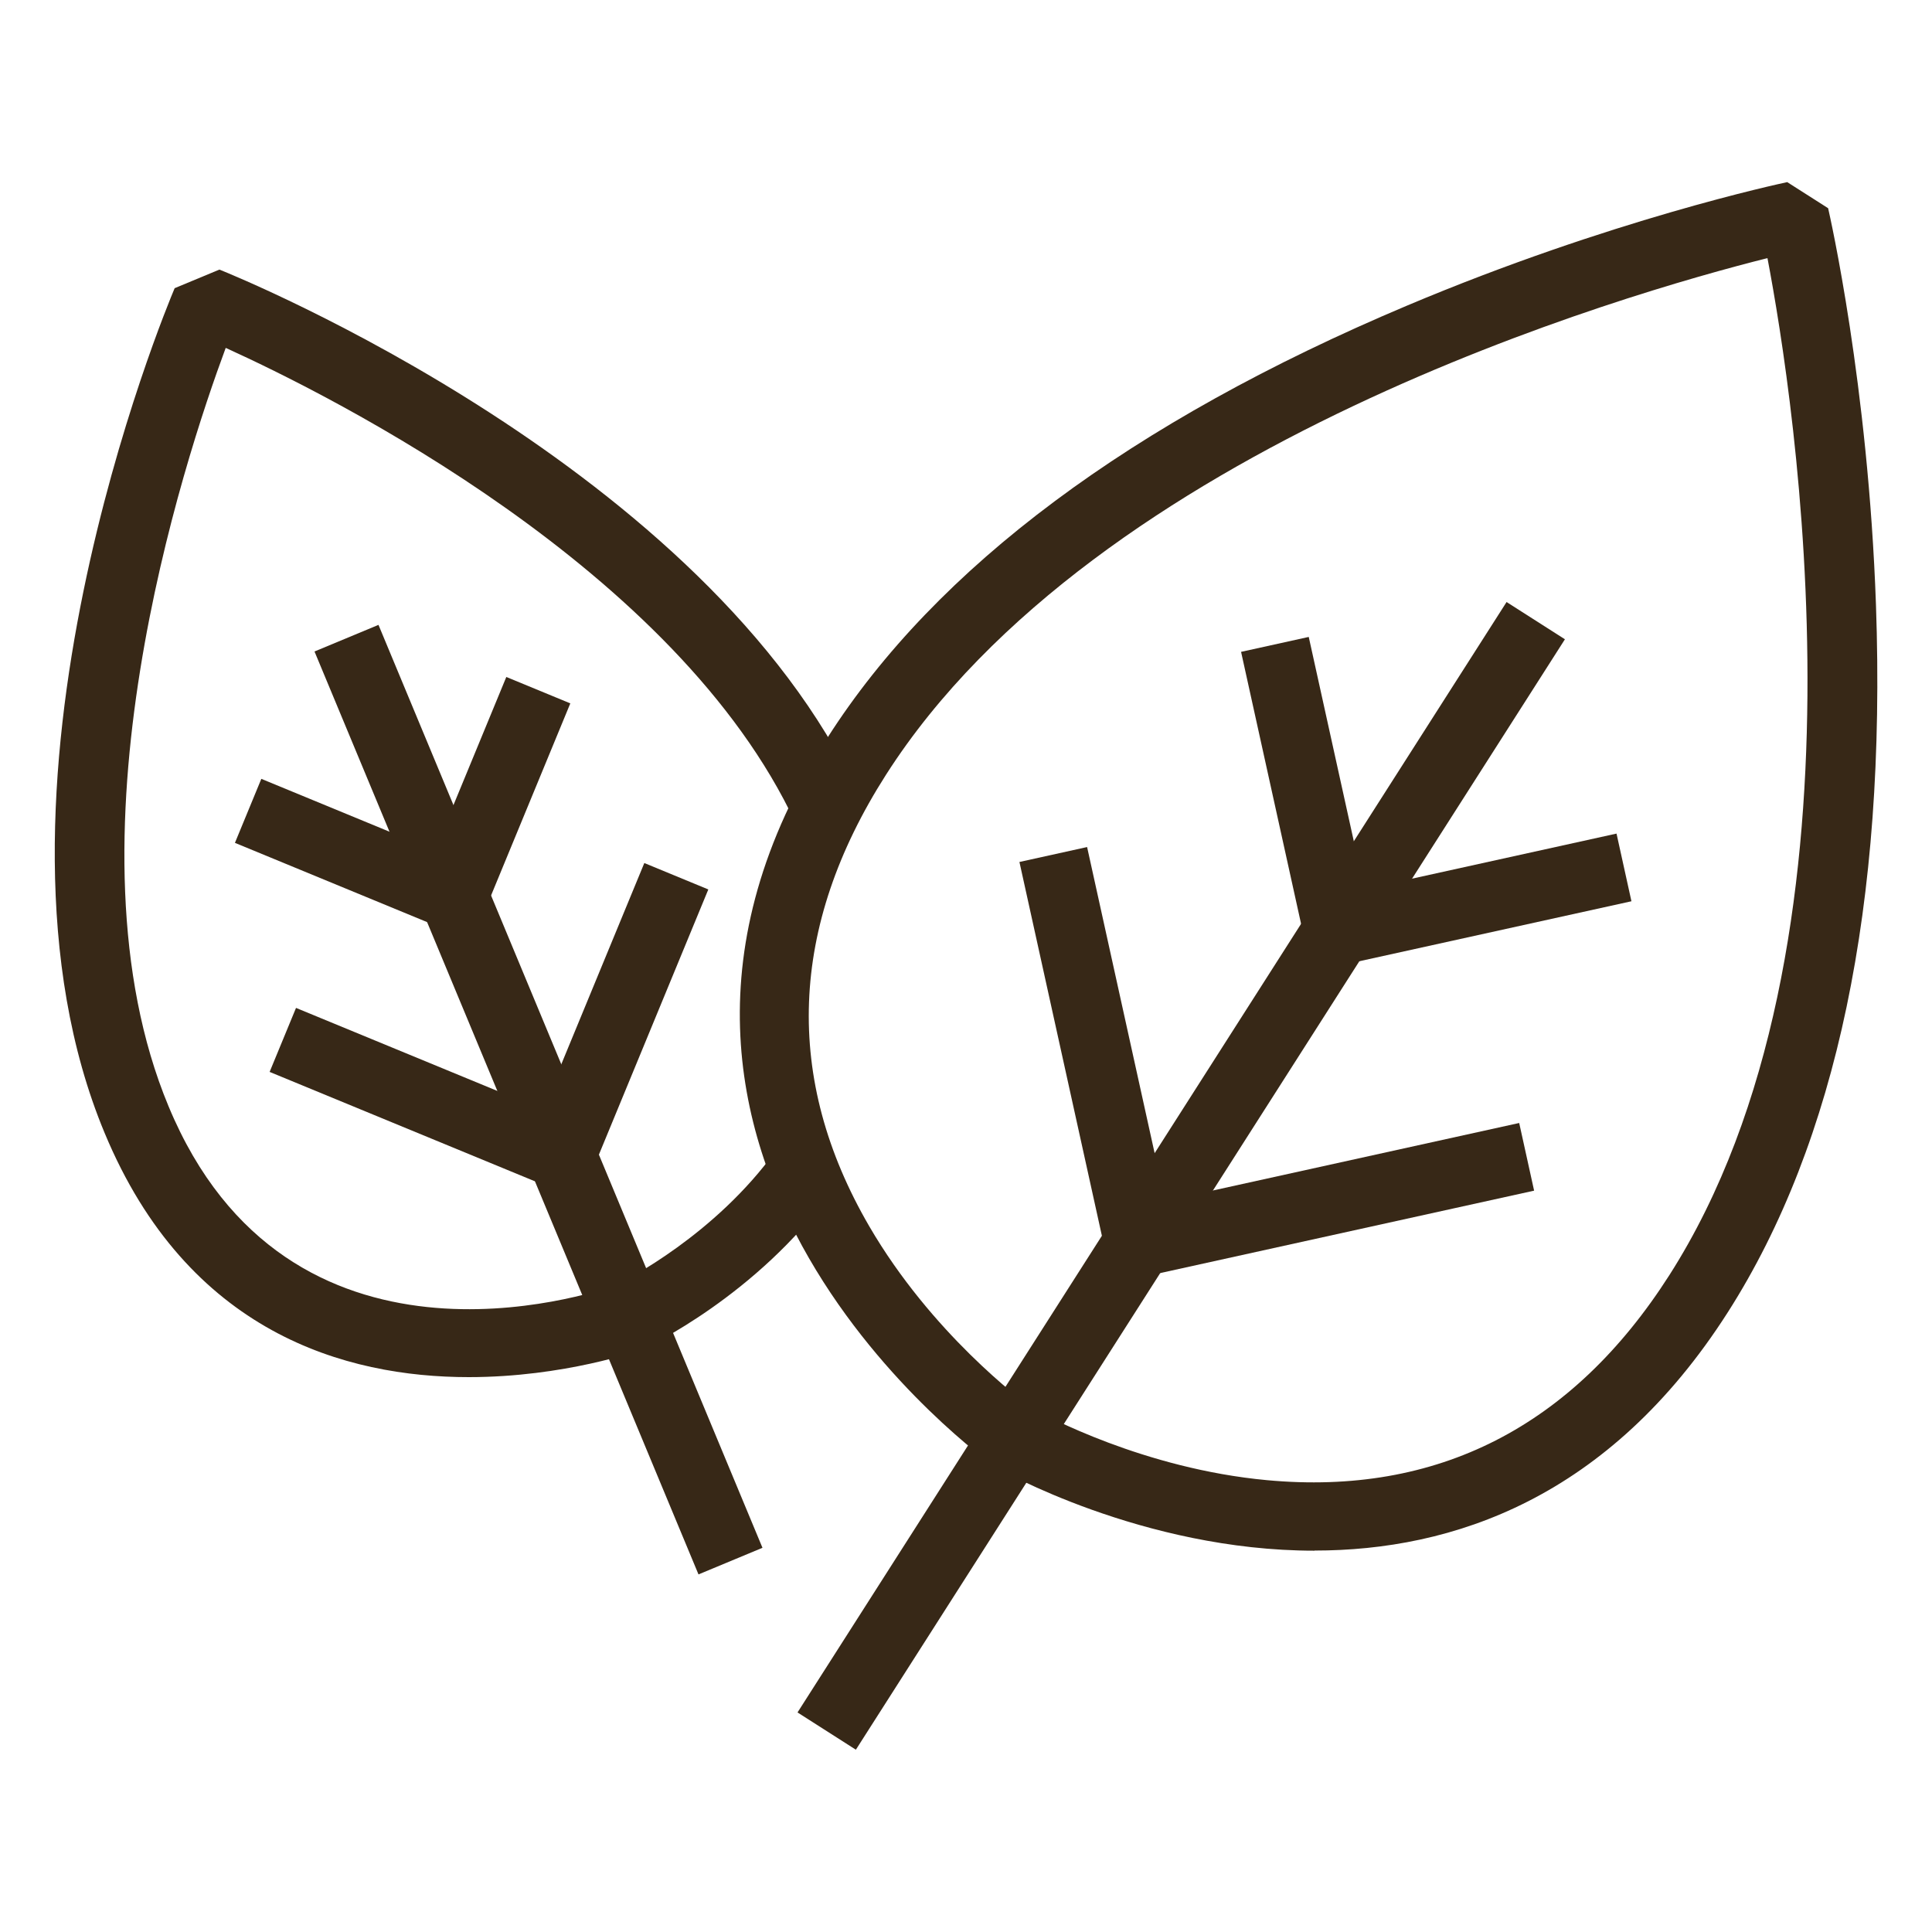 <!--?xml version="1.0" encoding="UTF-8"?-->
<svg viewBox="0 0 300 300" xmlns="http://www.w3.org/2000/svg" id="Dimensions">
  <defs>
    <style>
      .cls-1 {
        fill: #372817;
      }
    </style>
  </defs>
  <g>
    <path d="M72.79,213.84c-19.11,0-43.64-6.85-56.55-37.93C-5.67,123.33,25.77,47.94,27.12,44.75l6.95-2.89c3.08,1.23,75.61,30.79,99.21,81.39l-9.75,4.55C105.14,88.35,51.67,61.57,35.05,54.02c-6.51,17.54-25.97,76.74-8.88,117.76,18.53,44.62,65.33,29.24,69.42,27.8,1.71-.84,15.48-7.86,24.88-20.92l8.73,6.28c-11.69,16.24-28.57,24.16-29.28,24.49l-.39.16c-.26.1-11.86,4.25-26.74,4.25Z" class="cls-1"></path>
    <rect transform="translate(-59.17 45.22) rotate(-22.59)" height="155.22" width="10.76" y="93.14" x="78.23" class="cls-1"></rect>
    <rect transform="translate(-88.77 132.35) rotate(-67.59)" height="34.5" width="10.75" y="115.23" x="49.11" class="cls-1"></rect>
    <rect transform="translate(-116.97 166.03) rotate(-67.59)" height="46.79" width="10.75" y="147" x="60.17" class="cls-1"></rect>
    <rect transform="translate(-66.17 147.35) rotate(-67.58)" height="10.75" width="34.5" y="117.74" x="59.76" class="cls-1"></rect>
    <rect transform="translate(-86.32 186.38) rotate(-67.58)" height="10.75" width="46.79" y="152.31" x="72.7" class="cls-1"></rect>
  </g>
  <g>
    <path d="M204.11,240.79c-26.77,0-48.94-12.65-49.34-12.88l-.35-.23c-.68-.47-67.51-48.01-25.91-113.16,16.88-26.45,47.15-49.01,89.96-67.06,31.6-13.33,57.94-18.94,59.05-19.18l6.35,4.05c.25,1.1,6.23,27.35,7.43,61.62,1.62,46.42-6.12,83.37-23,109.81h0c-18.47,28.93-42.79,37.01-64.18,37.01ZM160.38,218.73c1.87,1.04,17.25,9.34,36.36,11.11,26.41,2.45,47.43-8.27,62.48-31.84h0c32.68-51.18,19.41-135.98,15.23-157.92-21.67,5.44-104.21,29.06-136.89,80.25-15.05,23.58-15.92,47.16-2.58,70.09,9.66,16.59,23.66,27.06,25.39,28.32Z" class="cls-1"></path>
    <rect transform="translate(-69.19 238.91) rotate(-57.44)" height="10.75" width="204.58" y="177.22" x="81.13" class="cls-1"></rect>
    <rect transform="translate(-24.66 52.78) rotate(-12.43)" height="10.76" width="45.48" y="134.2" x="207.23" class="cls-1"></rect>
    <rect transform="translate(-35.25 48.92) rotate(-12.43)" height="10.76" width="61.67" y="180.88" x="176.12" class="cls-1"></rect>
    <rect transform="translate(-21.58 46.57) rotate(-12.44)" height="45.48" width="10.76" y="99.53" x="197.49" class="cls-1"></rect>
    <rect transform="translate(-31.08 40.49) rotate(-12.44)" height="61.67" width="10.76" y="131.96" x="164.82" class="cls-1"></rect>
  </g>
</svg>